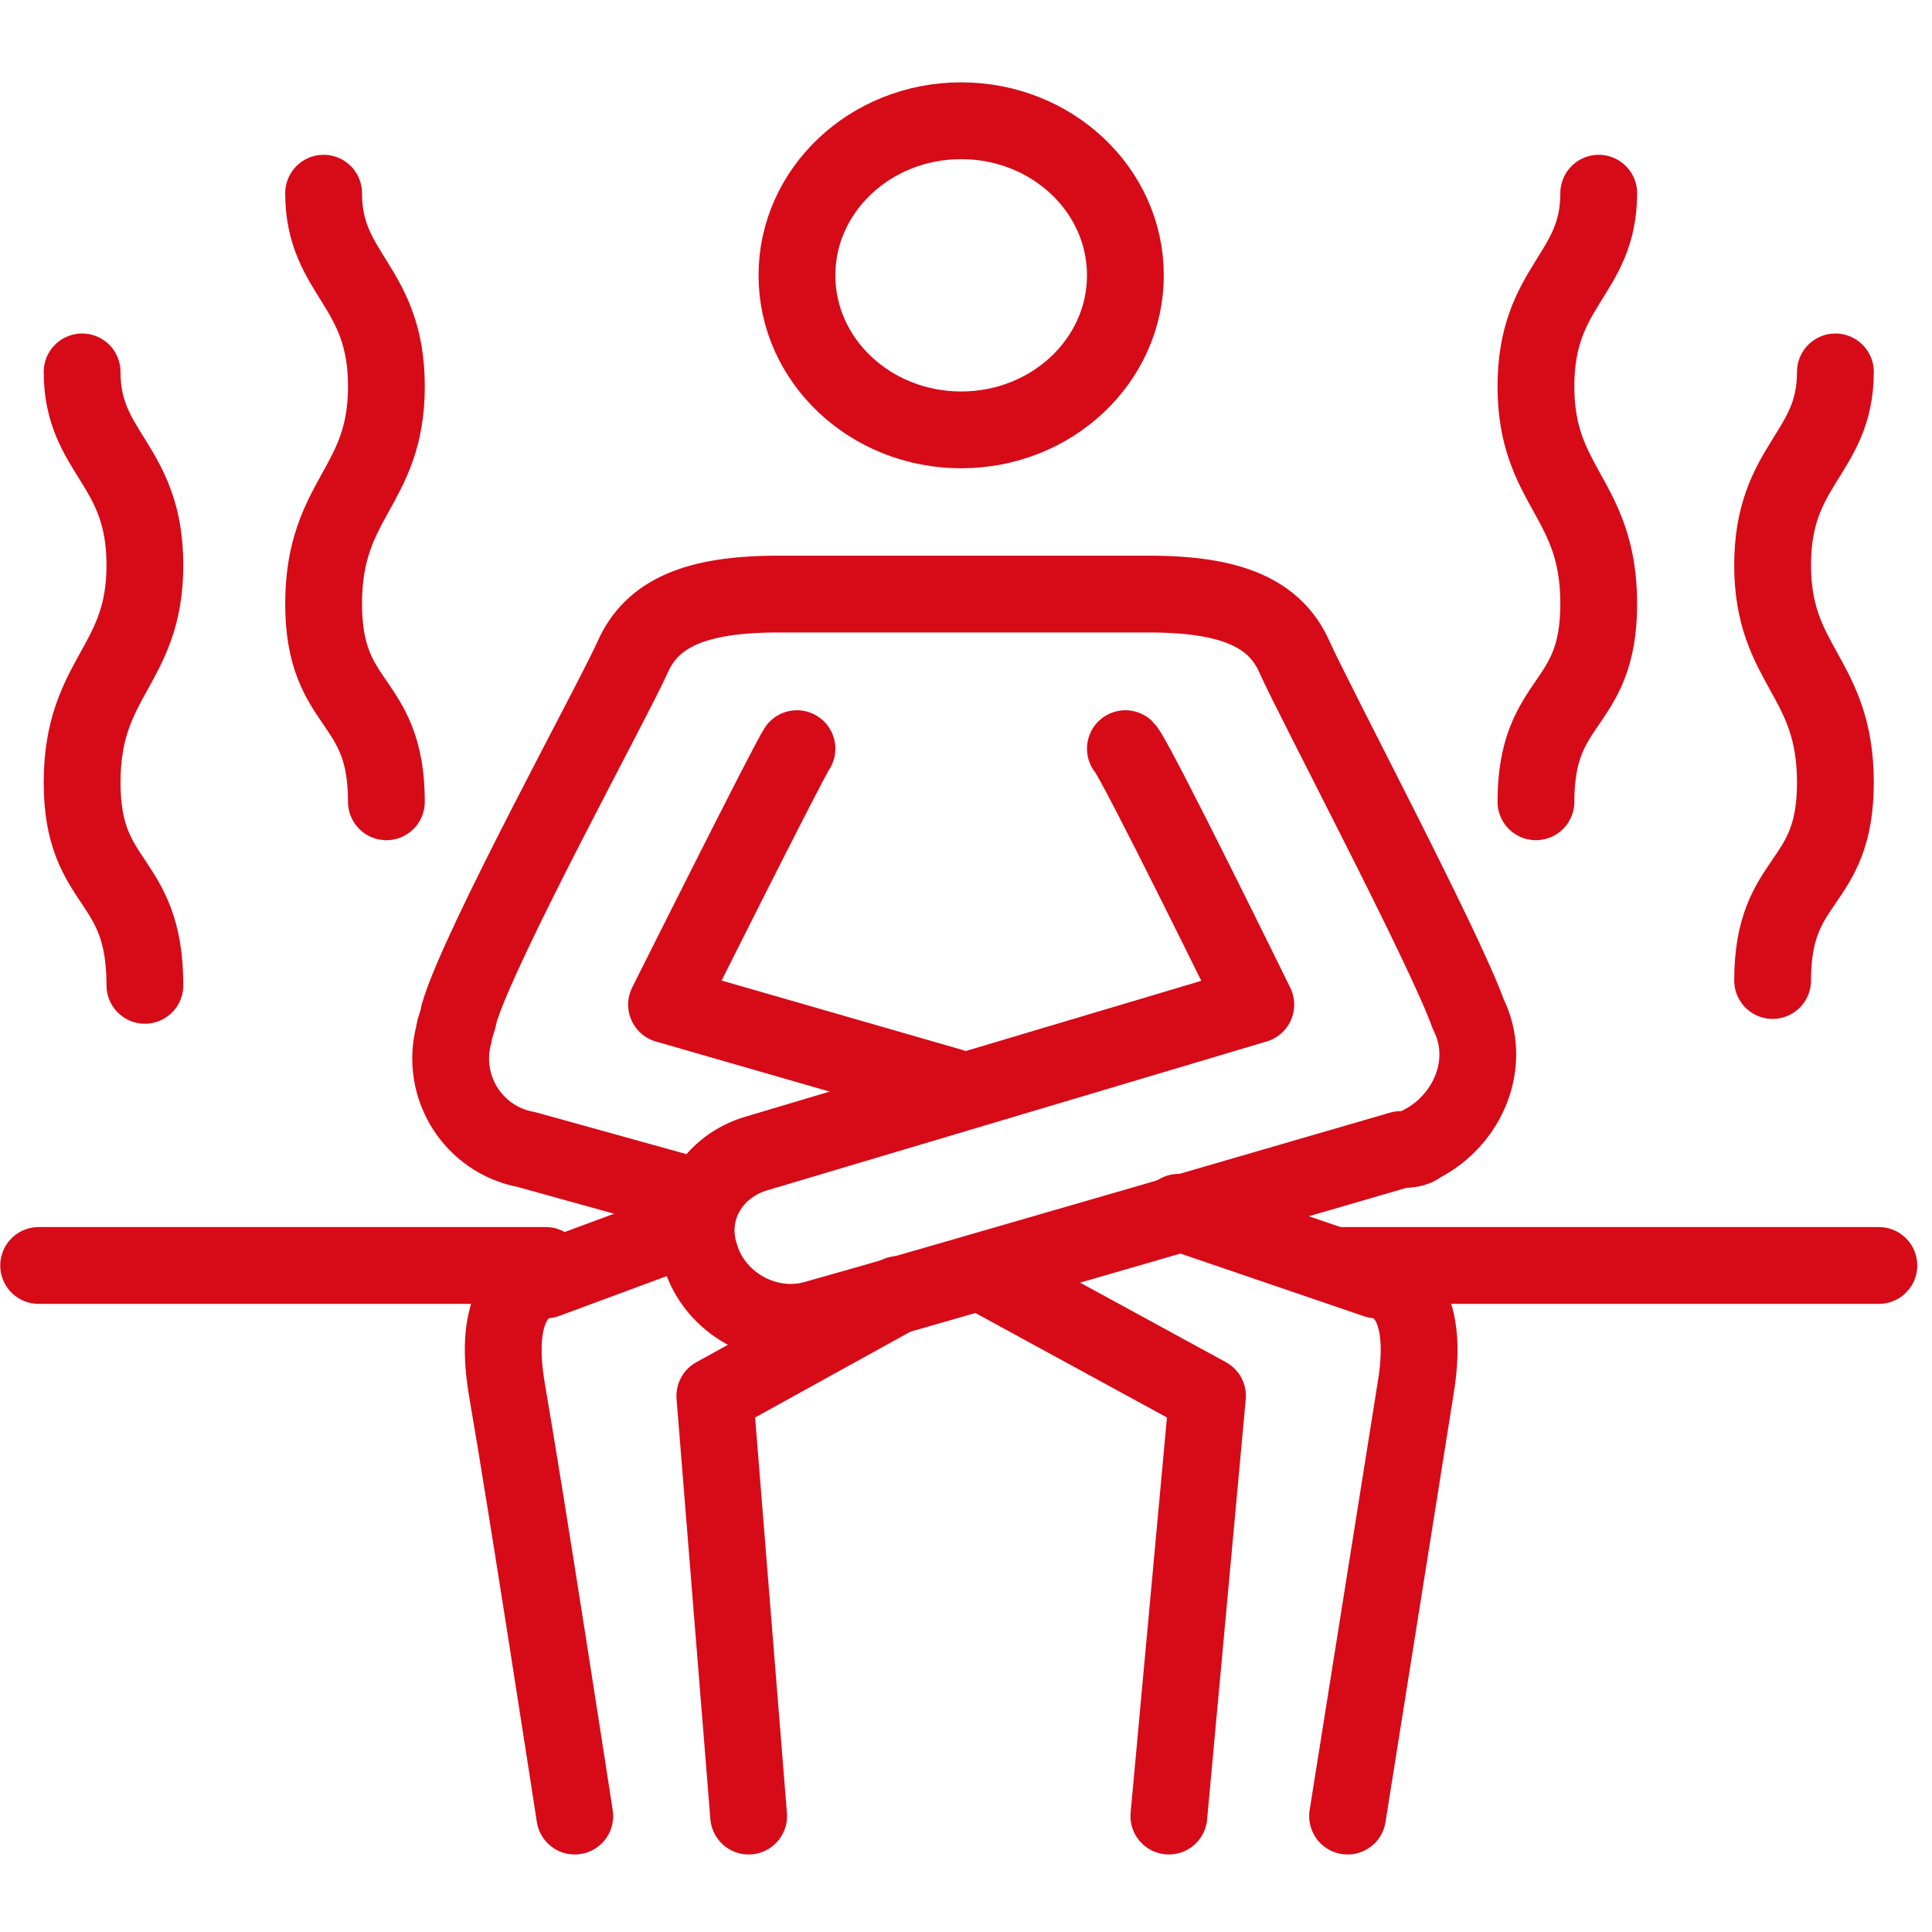 <?xml version="1.0" encoding="utf-8"?>
<!-- Generator: Adobe Illustrator 22.0.0, SVG Export Plug-In . SVG Version: 6.00 Build 0)  -->
<svg version="1.1" id="Layer_1" xmlns="http://www.w3.org/2000/svg" xmlns:xlink="http://www.w3.org/1999/xlink" x="0px" y="0px"
	 viewBox="0 0 40 40" style="enable-background:new 0 0 40 40;" xml:space="preserve">
<style type="text/css">
	.st0{fill:none;stroke:#D70A17;stroke-width:1.59;stroke-linecap:round;stroke-linejoin:round;}
</style>
<title>turco</title>
<g id="Layer_2_1_">
	<g id="Layer_1-2">
		<ellipse class="st0" cx="19.9" cy="5.7" rx="3.4" ry="3.2"/>
		<path class="st0" d="M38,7.7c0,1.7-1.3,1.9-1.3,4S38,14,38,16.2s-1.3,1.9-1.3,4.1"/>
		<path class="st0" d="M33.1,4c0,1.7-1.3,1.9-1.3,4s1.3,2.3,1.3,4.5s-1.3,1.9-1.3,4.1"/>
		<polyline class="st0" points="24.2,37.6 25,28.9 20.6,26.5 		"/>
		<path class="st0" d="M24.4,25.1l4.1,1.4c0,0,1.2,0,0.8,2.3l-1.4,8.8"/>
		<line class="st0" x1="27.7" y1="26.2" x2="38.9" y2="26.2"/>
		<path class="st0" d="M1.7,7.7c0,1.7,1.3,1.9,1.3,4S1.7,14,1.7,16.2S3,18.1,3,20.4"/>
		<path class="st0" d="M6.7,4C6.7,5.7,8,5.9,8,8s-1.3,2.3-1.3,4.5S8,14.4,8,16.6"/>
		<path class="st0" d="M14.5,24.8l-3.6-1c-1.1-0.2-1.8-1.3-1.5-2.4c0-0.1,0.1-0.3,0.1-0.4c0.4-1.4,3.2-6.5,3.6-7.4s1.3-1.3,3-1.3
			h7.7c1.7,0,2.6,0.4,3,1.3s3.1,6,3.6,7.4c0.5,1,0,2.2-1,2.7c-0.1,0.1-0.3,0.1-0.4,0.1c0,0-10.3,3-12.1,3.5c-1,0.3-2.1-0.3-2.4-1.3
			c-0.3-0.9,0.2-1.8,1.1-2.1L26,20.8c0,0-2.5-5.1-2.7-5.3"/>
		<path class="st0" d="M16.5,15.5c-0.2,0.3-2.7,5.3-2.7,5.3l5.9,1.7"/>
		<polyline class="st0" points="15.5,37.6 14.8,28.9 18.6,26.8 		"/>
		<path class="st0" d="M14,25.5l-2.7,1c0,0-1.2,0-0.8,2.3s1.4,8.8,1.4,8.8"/>
		<line class="st0" x1="11.3" y1="26.2" x2="0.8" y2="26.2"/>
	</g>
</g>
</svg>
